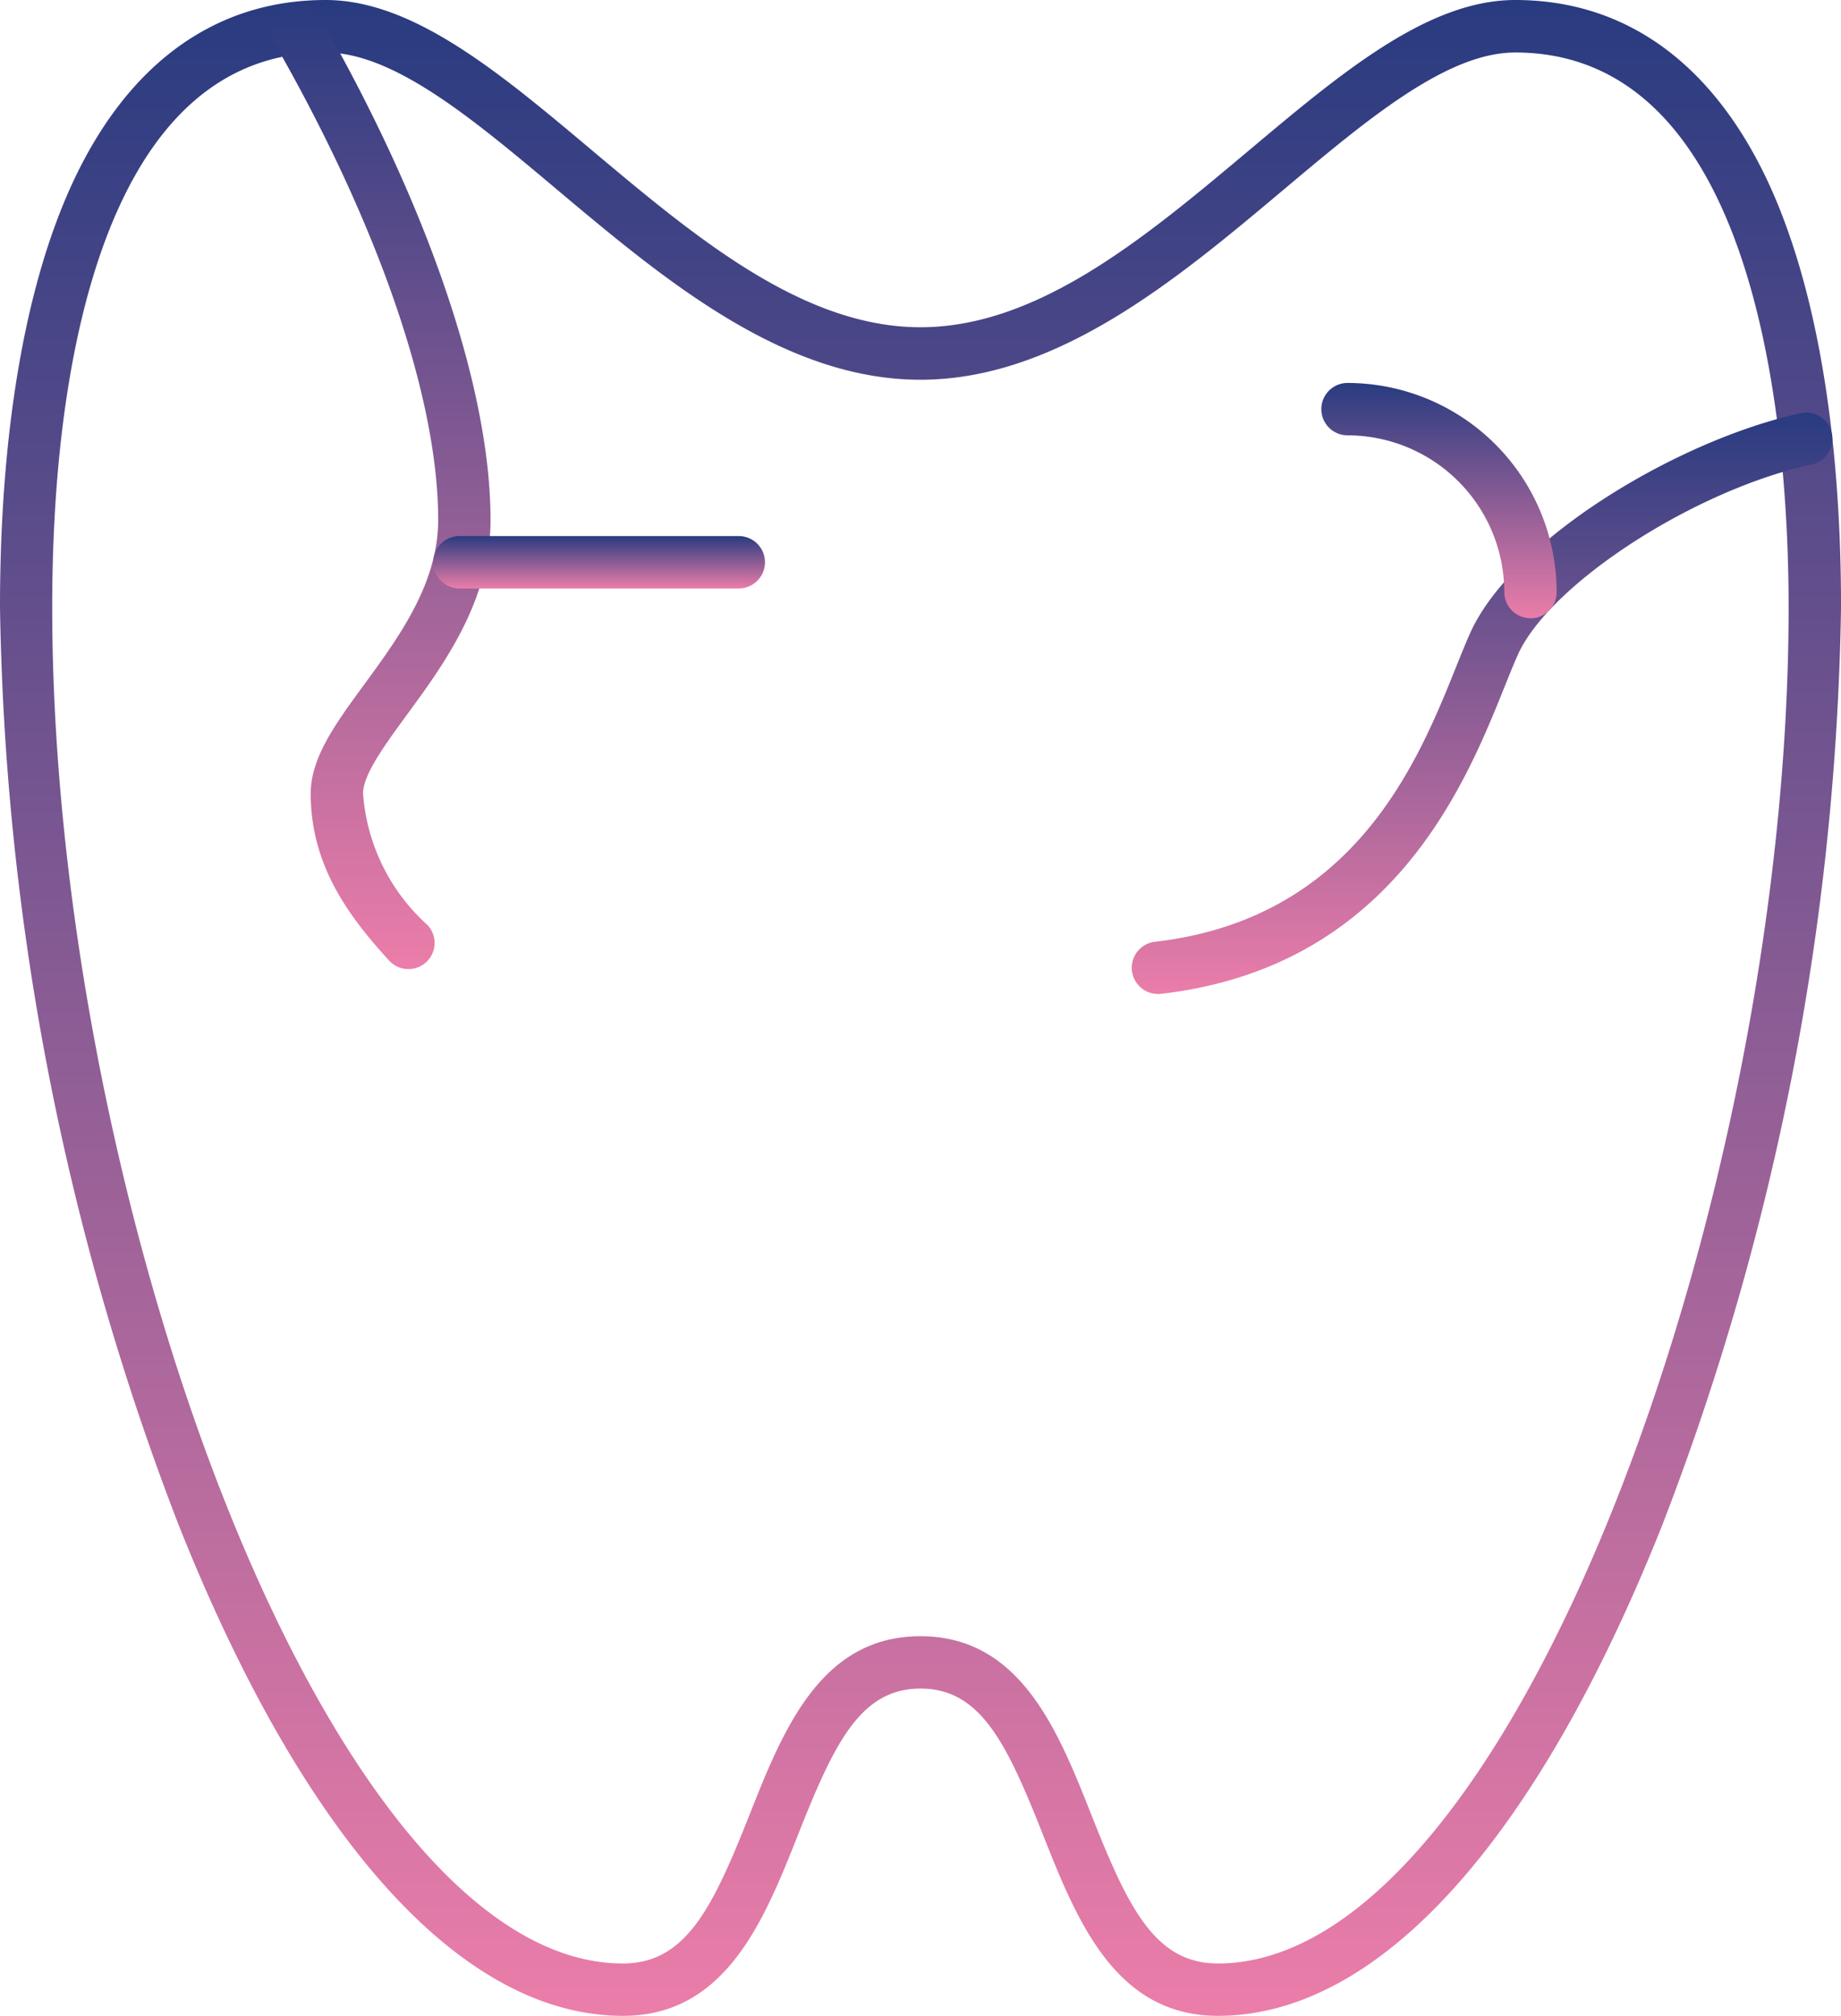 <svg xmlns="http://www.w3.org/2000/svg" xmlns:xlink="http://www.w3.org/1999/xlink" width="64.638" height="70.76" viewBox="0 0 64.638 70.76"><defs><linearGradient id="a" x1="0.5" x2="0.5" y2="1" gradientUnits="objectBoundingBox"><stop offset="0" stop-color="#293b80"/><stop offset="1" stop-color="#eb7da9"/></linearGradient><clipPath id="b"><rect width="64.638" height="70.76" transform="translate(0 0)" fill="url(#a)"/></clipPath></defs><g clip-path="url(#b)"><path d="M42.762,70.76c-3.625,0-4.967-3.388-6.151-6.377-1.26-3.18-2.177-5.11-4.292-5.11s-3.032,1.93-4.292,5.11c-1.184,2.989-2.526,6.377-6.151,6.377-5.638,0-11.178-6.116-15.6-17.22A93.291,93.291,0,0,1,0,21.317C0,15.181.878,10.036,2.539,6.439,4.485,2.227,7.561,0,11.434,0c3.07,0,6.108,2.552,9.325,5.255,3.647,3.064,7.418,6.232,11.56,6.232S40.232,8.319,43.88,5.255C47.1,2.552,50.134,0,53.2,0c3.873,0,6.949,2.227,8.9,6.439,1.661,3.6,2.539,8.742,2.539,14.878A93.291,93.291,0,0,1,58.36,53.54c-4.42,11.1-9.959,17.22-15.6,17.22M32.319,57.435c3.516,0,4.836,3.332,6,6.271,1.285,3.245,2.226,5.216,4.442,5.216,10.321,0,20.038-26.819,20.038-47.6,0-5.857-.935-19.479-9.6-19.479-2.4,0-5.189,2.343-8.142,4.824-3.718,3.123-7.931,6.663-12.743,6.663s-9.025-3.54-12.743-6.663c-2.952-2.481-5.742-4.824-8.142-4.824-3.149,0-5.58,1.807-7.226,5.372-1.55,3.357-2.37,8.235-2.37,14.107,0,20.786,9.717,47.6,20.038,47.6,2.216,0,3.157-1.971,4.443-5.216,1.164-2.939,2.484-6.271,6-6.271" fill="url(#a)"/><path d="M14.339,34.017a.915.915,0,0,1-.678-.3c-1.429-1.56-2.752-3.35-2.752-5.861,0-1.264.873-2.457,1.884-3.837,1.215-1.659,2.592-3.54,2.592-5.772,0-4.281-2.111-10.408-5.791-16.809A.919.919,0,0,1,11.188.524c3.835,6.671,6.035,13.132,6.035,17.725,0,2.833-1.634,5.065-2.948,6.858-.786,1.074-1.528,2.088-1.528,2.751a6.886,6.886,0,0,0,2.269,4.619.918.918,0,0,1-.677,1.54" fill="url(#a)"/><path d="M25.939,20.656H16.13a.919.919,0,0,1,0-1.838h9.809a.919.919,0,1,1,0,1.838" fill="url(#a)"/><path d="M40.651,34.89a.919.919,0,0,1-.1-1.832c7.026-.81,9.247-6.345,10.574-9.651.176-.435.333-.828.483-1.164,1.473-3.316,7.348-6.82,11.617-7.737a.918.918,0,1,1,.385,1.8c-4.1.882-9.215,4.194-10.322,6.687-.143.319-.291.691-.457,1.1-1.383,3.445-3.957,9.857-12.07,10.793a.941.941,0,0,1-.106.006" fill="url(#a)"/><path d="M53.735,21.7a.918.918,0,0,1-.919-.919,5.51,5.51,0,0,0-5.505-5.5.919.919,0,0,1,0-1.838,7.35,7.35,0,0,1,7.343,7.342.919.919,0,0,1-.919.919" fill="url(#a)"/></g></svg>